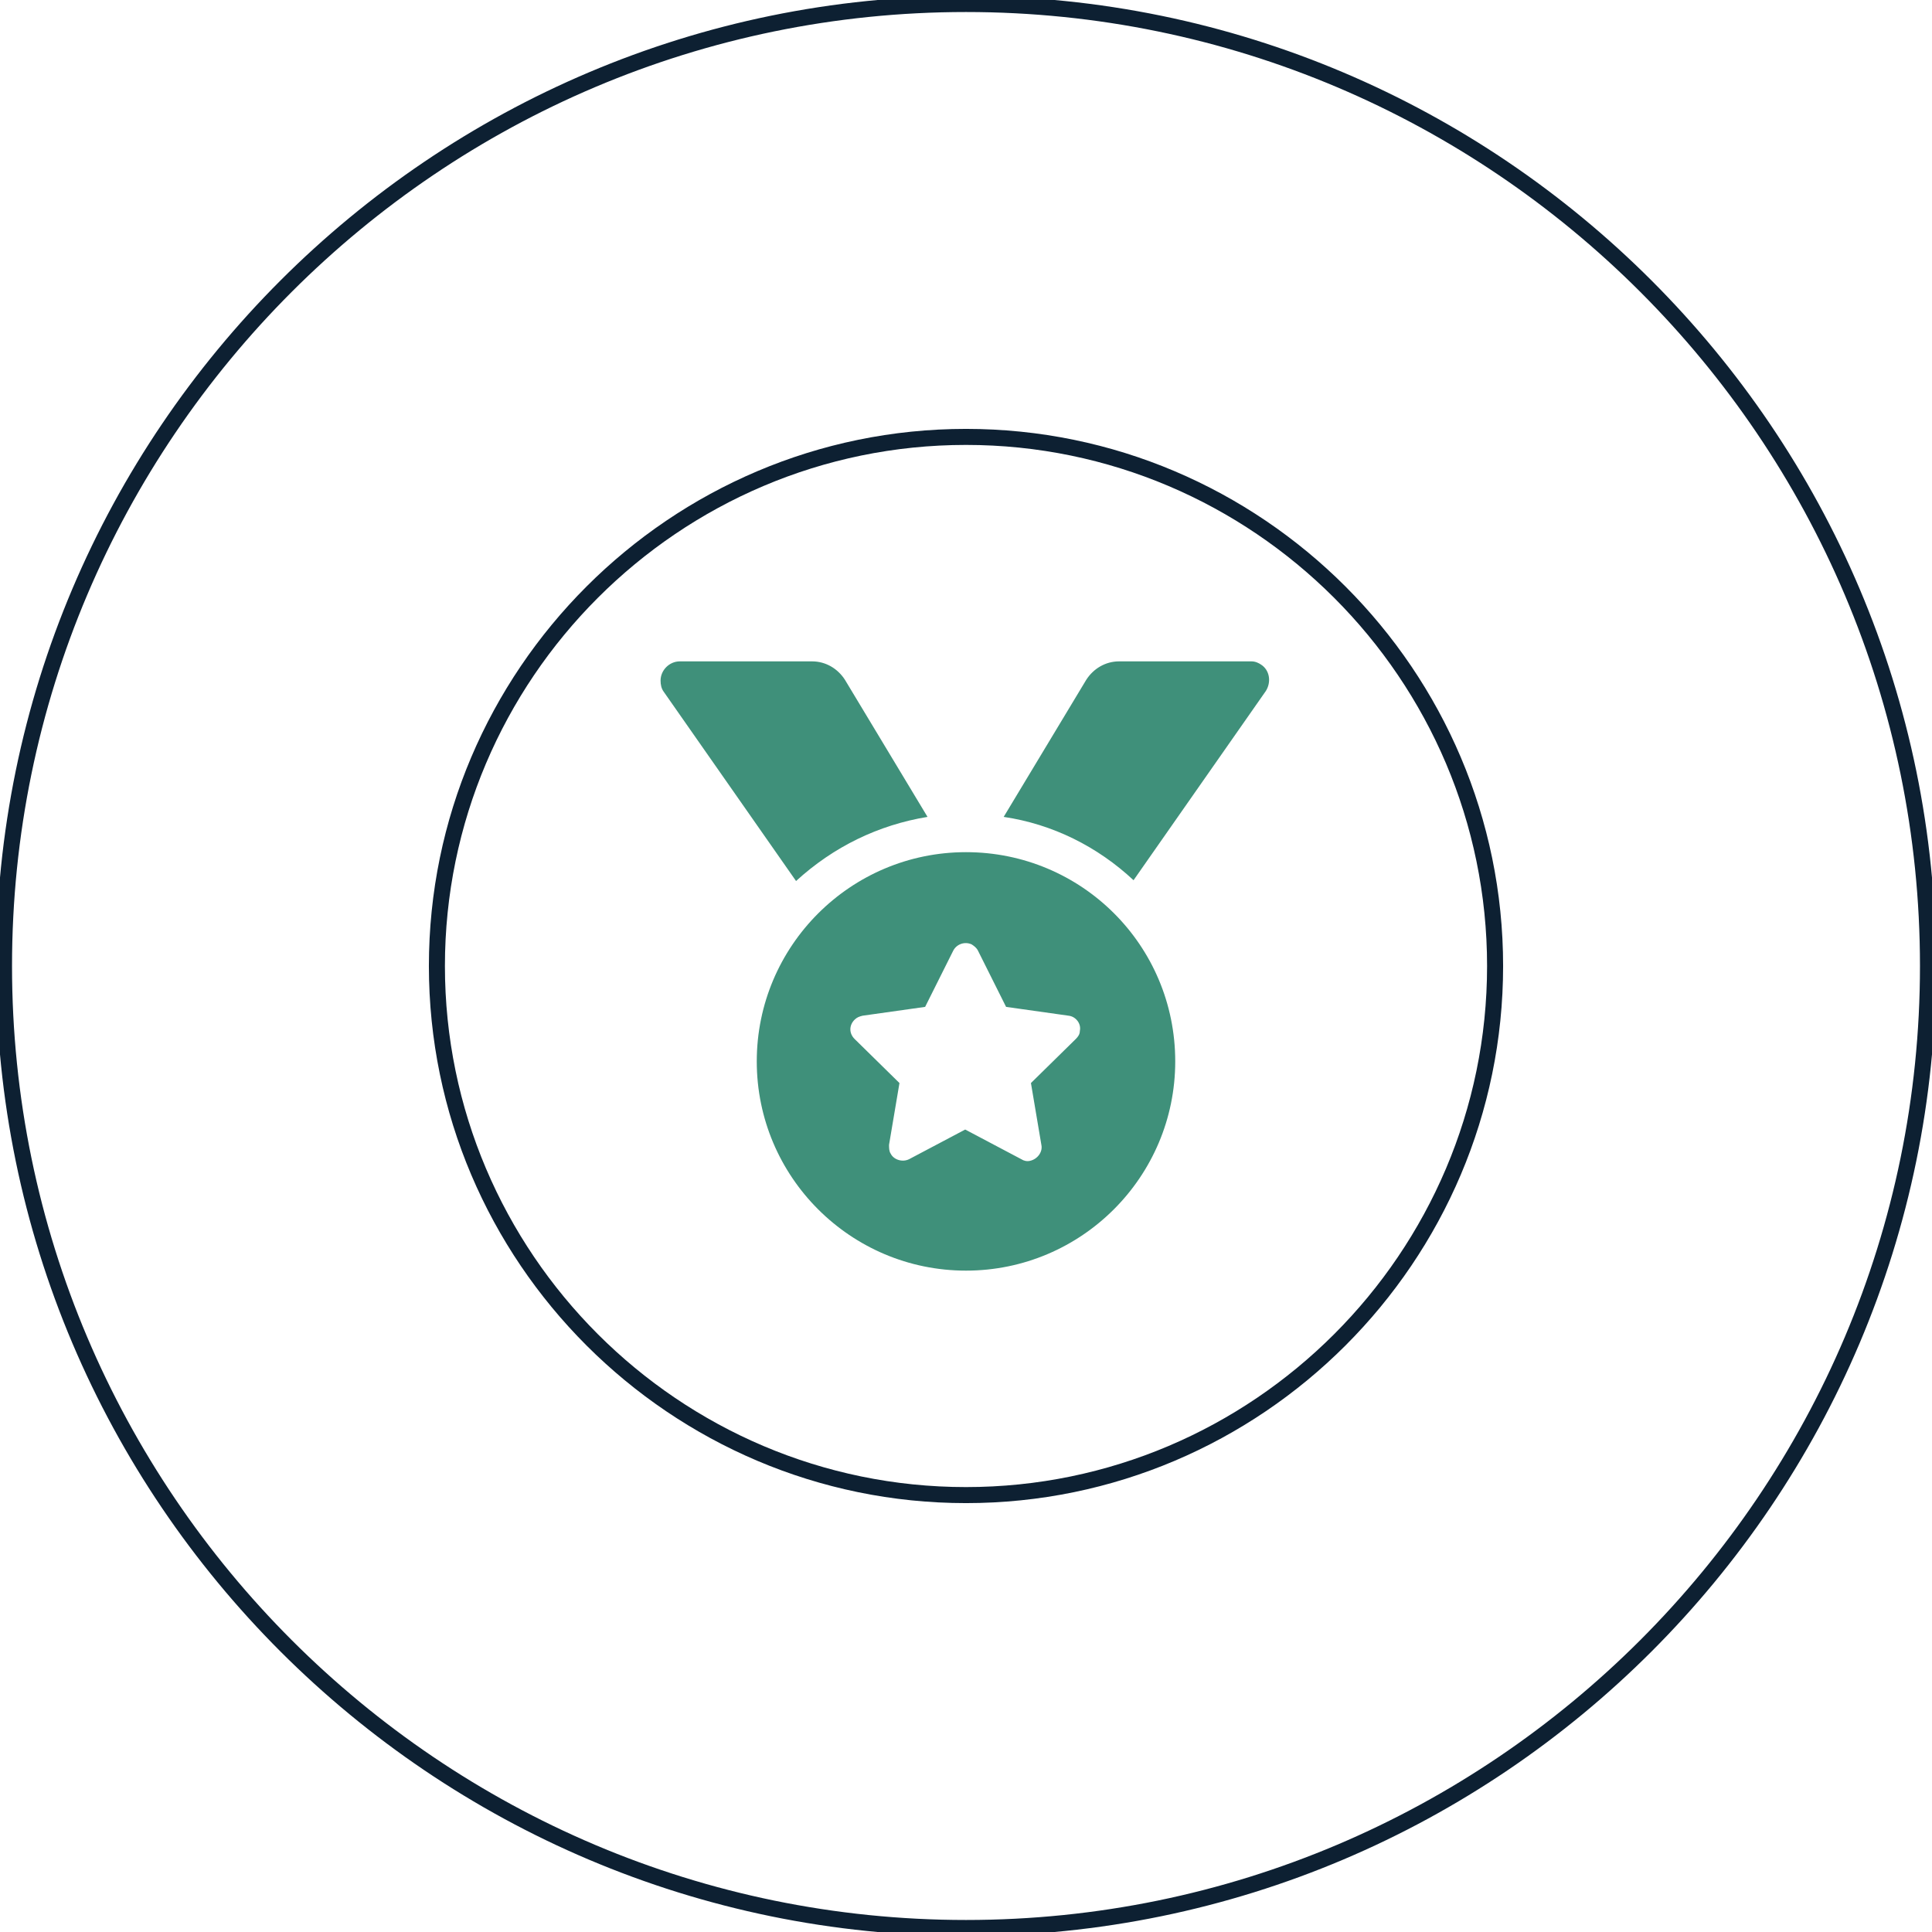 <?xml version="1.0" encoding="utf-8"?>
<!-- Generator: Adobe Illustrator 27.0.0, SVG Export Plug-In . SVG Version: 6.00 Build 0)  -->
<svg version="1.1" id="Layer_1" xmlns="http://www.w3.org/2000/svg" xmlns:xlink="http://www.w3.org/1999/xlink" x="0px" y="0px"
	 viewBox="0 0 241 241" style="enable-background:new 0 0 241 241;" xml:space="preserve">
<style type="text/css">
	.st0{fill:#0D2032;}
	.st1{fill:#3F907A;}
	.st2{fill:none;}
	.st3{fill:#FFFFFF;}
	.st4{fill:#045A98;}
	.st5{enable-background:new    ;}
	.st6{fill:#95C5E5;}
	.st7{fill:#97CB58;}
	.st8{fill:#EE9631;}
	.st9{fill:none;stroke:#0D2032;stroke-width:2;}
</style>
<g id="Group_2388_00000010304245770949656500000010192854829140873646_" transform="translate(-1355 -1634)">
	<g id="Ellipse_1047_00000167369985757619308870000000256162155444823969_" transform="translate(1355 1634)">
		<ellipse class="st2" cx="120.5" cy="120.5" rx="120" ry="120.5"/>
		<path class="st0" d="M120.5,241.5c-66.7,0-121-54.3-121-121s54.3-121,121-121s121,54.3,121,121S187.2,241.5,120.5,241.5z
			 M120.5,1.5c-65.6,0-119,53.4-119,119s53.4,119,119,119s119-53.4,119-119S186.1,1.5,120.5,1.5z"/>
	</g>
	<path id="Icon_awesome-medal_00000128481532847372684270000006921910564003952821_" class="st1" d="M1470.7,1735.9l-10.3-17.1
		c-0.9-1.4-2.4-2.3-4.1-2.3h-16.5c-1.3,0-2.4,1.1-2.4,2.4c0,0.5,0.1,1,0.4,1.4l16.5,23.6C1459,1739.6,1464.6,1736.9,1470.7,1735.9z
		 M1511.1,1716.5h-16.5c-1.7,0-3.2,0.9-4.1,2.3l-10.3,17.1c6.1,0.9,11.7,3.7,16.2,7.9l16.5-23.6c0.7-1.1,0.5-2.6-0.6-3.3
		C1512,1716.7,1511.6,1716.5,1511.1,1716.5z M1475.5,1740.3c-14.4,0-26.1,11.7-26.1,26.1c0,14.4,11.7,26.1,26.1,26.1
		c14.4,0,26.1-11.7,26.1-26.1l0,0C1501.6,1751.9,1489.9,1740.3,1475.5,1740.3z M1489.2,1763.6l-5.6,5.5l1.3,7.7
		c0.2,0.9-0.5,1.8-1.4,2c-0.4,0.1-0.8,0-1.1-0.2l-7-3.7l-7,3.7c-0.8,0.4-1.9,0.1-2.3-0.7c-0.2-0.3-0.2-0.7-0.2-1.1l1.3-7.7l-5.6-5.5
		c-0.7-0.7-0.7-1.7,0-2.4c0.3-0.3,0.6-0.4,1-0.5l7.8-1.1l3.5-7c0.4-0.8,1.4-1.2,2.3-0.8c0.3,0.2,0.6,0.4,0.8,0.8l3.5,7l7.8,1.1
		c0.9,0.1,1.6,1,1.4,1.9C1489.7,1763,1489.5,1763.3,1489.2,1763.6L1489.2,1763.6z"/>
	<g id="Ellipse_1049_00000035490836515750773060000000044905121856870326_" transform="translate(1408 1688)">
		<circle class="st2" cx="67.5" cy="66.5" r="67"/>
		<path class="st0" d="M67.5,133.5c-36.9,0-67-30.1-67-67s30.1-67,67-67s67,30.1,67,67S104.4,133.5,67.5,133.5z M67.5,1.5
			c-35.8,0-65,29.2-65,65s29.2,65,65,65s65-29.2,65-65S103.3,1.5,67.5,1.5z"/>
	</g>
</g>
</svg>
